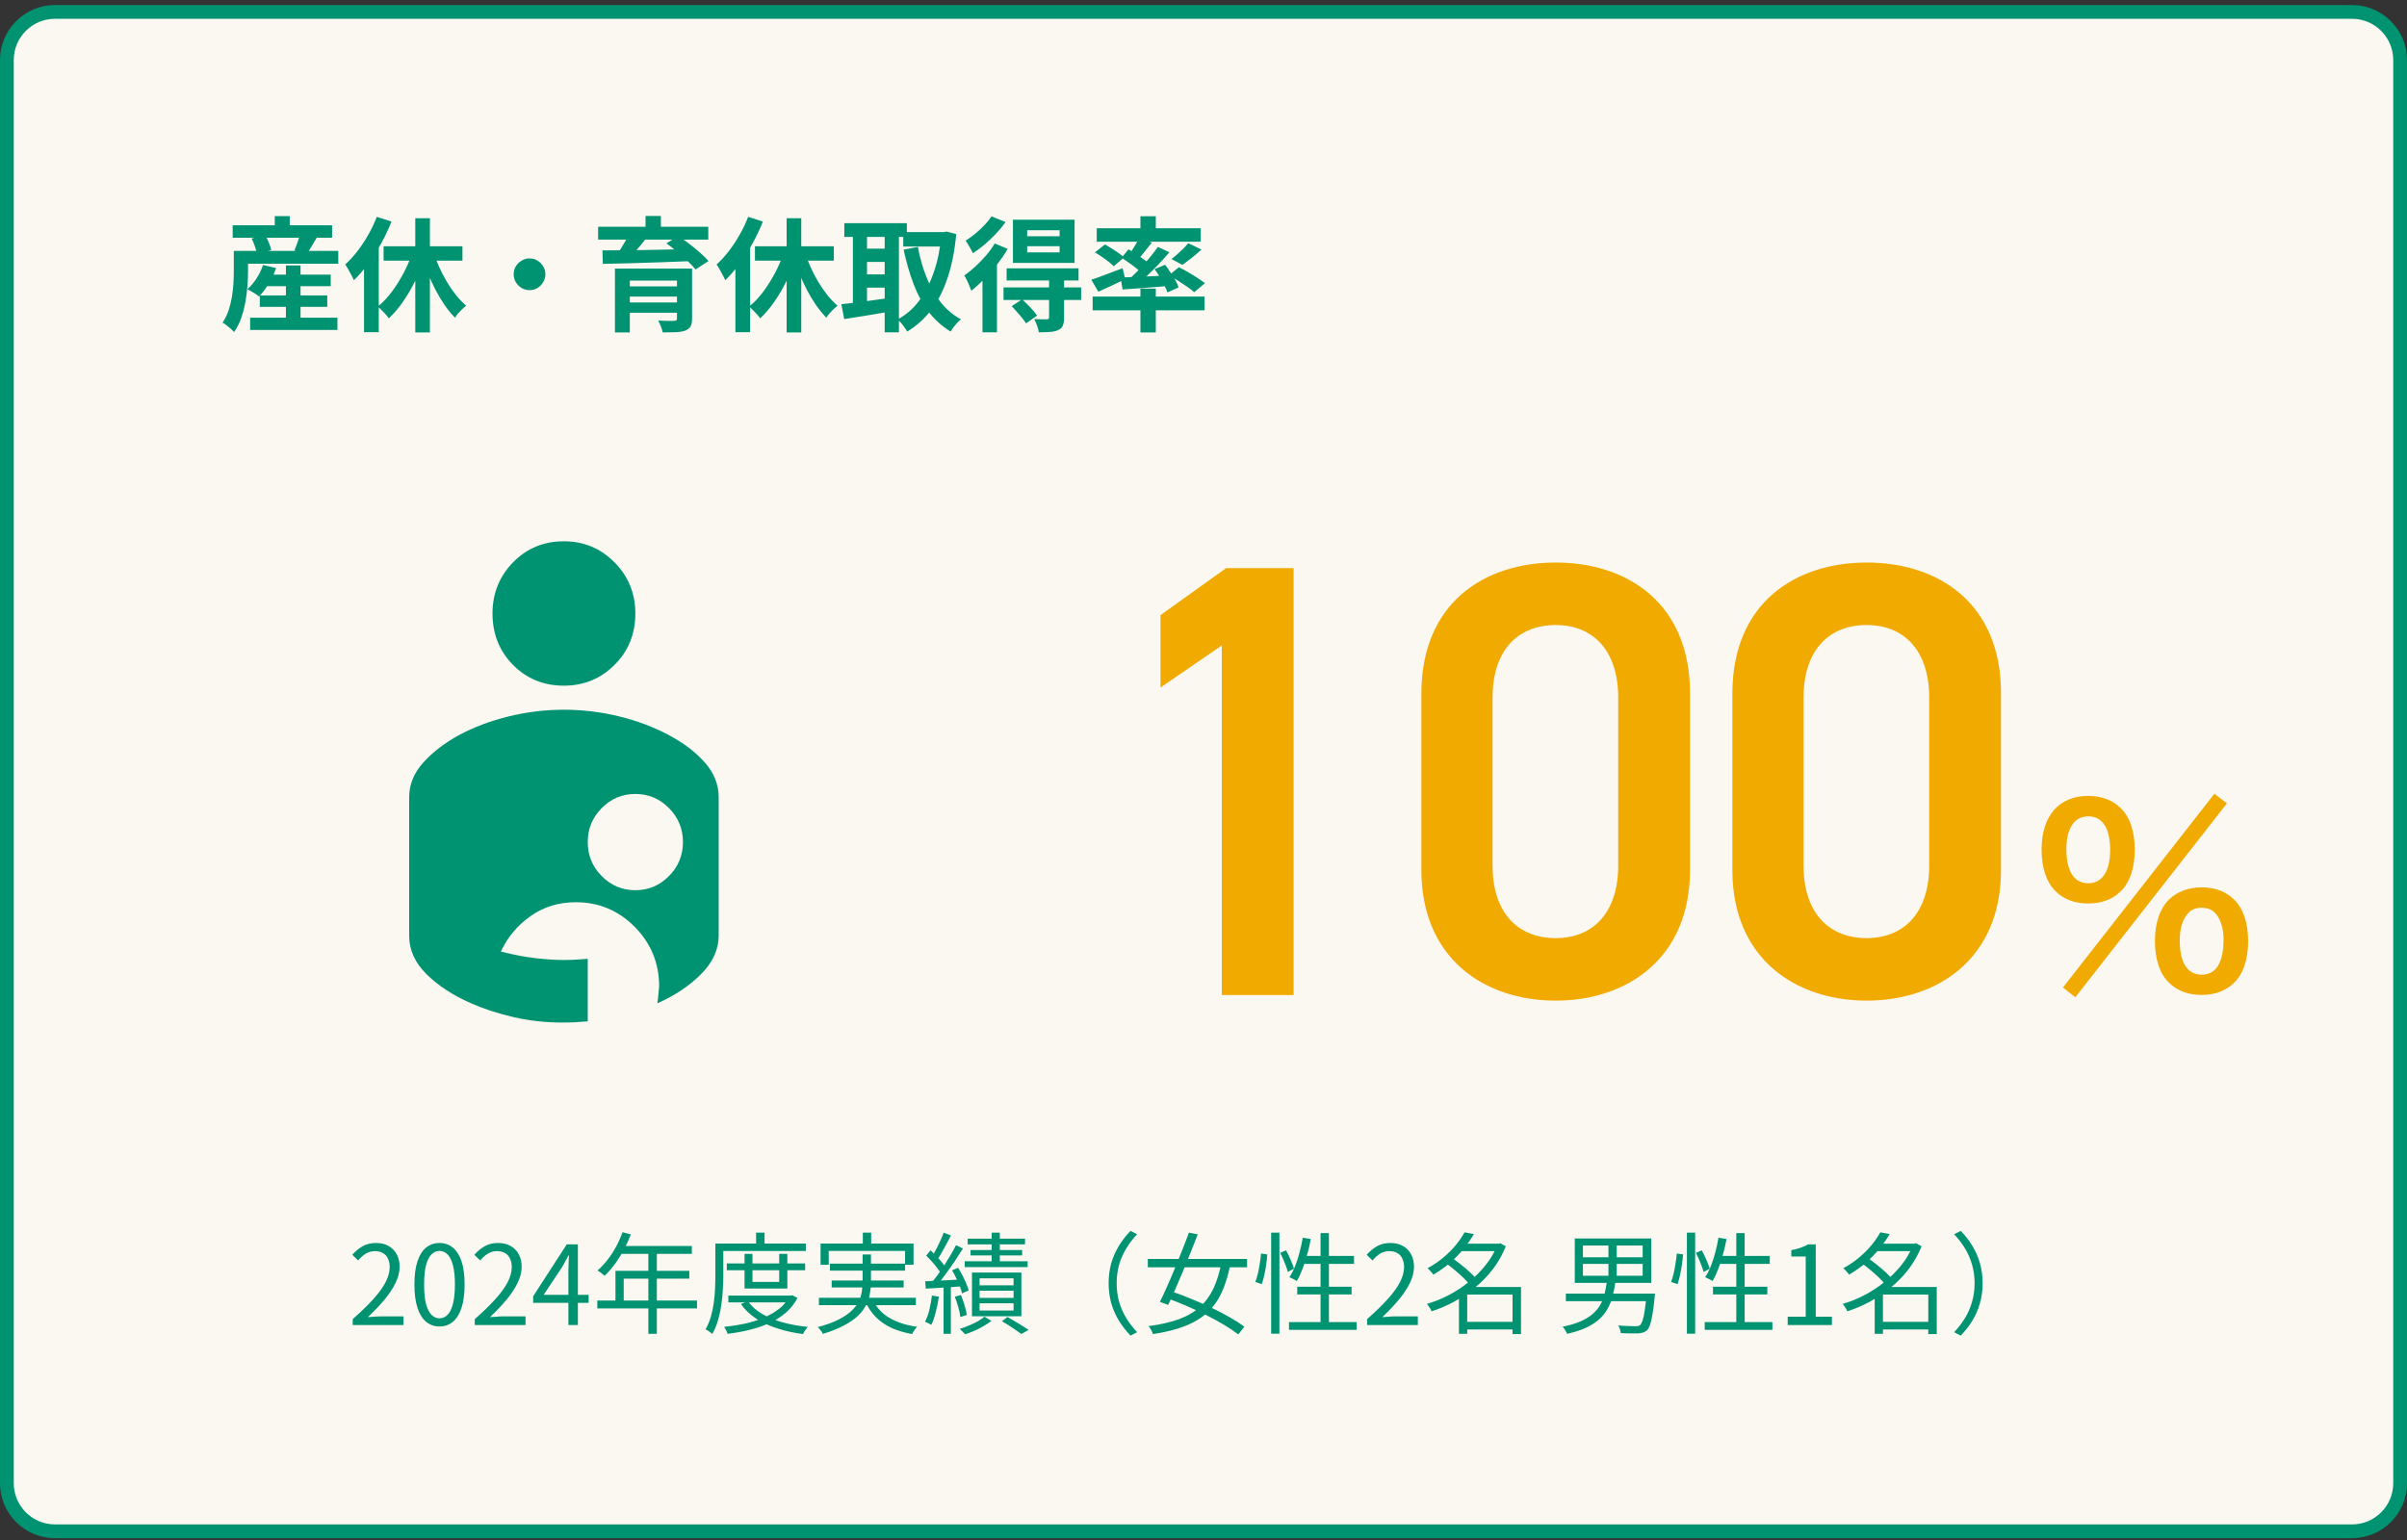 <svg width="350" height="224" viewBox="0 0 350 224" fill="none" xmlns="http://www.w3.org/2000/svg">
<rect x="0" y="0" width="350" height="224" fill="#333333" stroke="none"/>
<path d="M1 8.734C1 4.868 4.134 1.734 8 1.734H342C345.866 1.734 349 4.868 349 8.734V215.734C349 219.6 345.866 222.734 342 222.734H8C4.134 222.734 1 219.6 1 215.734V8.734Z" fill="#FBF7F1"/>
<path d="M1 8.734C1 4.868 4.134 1.734 8 1.734H342C345.866 1.734 349 4.868 349 8.734V215.734C349 219.6 345.866 222.734 342 222.734H8C4.134 222.734 1 219.6 1 215.734V8.734Z" stroke="#009372" stroke-width="2"/>
<path d="M38.174 39.948H48.092V41.622H38.174V39.948ZM37.778 42.972H47.588V44.628H37.778V42.972ZM36.374 46.212H49.064V47.994H36.374V46.212ZM41.576 38.616H43.7V47.31H41.576V38.616ZM38.246 38.544L40.154 38.994C39.878 39.786 39.518 40.548 39.074 41.28C38.63 42 38.162 42.612 37.67 43.116C37.538 43.008 37.37 42.888 37.166 42.756C36.962 42.624 36.752 42.498 36.536 42.378C36.32 42.246 36.128 42.144 35.96 42.072C36.464 41.64 36.914 41.112 37.31 40.488C37.718 39.852 38.03 39.204 38.246 38.544ZM35.186 36.492H49.19V38.364H35.186V36.492ZM33.836 32.766H48.29V34.584H33.836V32.766ZM39.956 31.434H42.134V33.828H39.956V31.434ZM33.998 36.492H36.068V39.426C36.068 40.062 36.038 40.764 35.978 41.532C35.93 42.3 35.834 43.086 35.69 43.89C35.546 44.694 35.342 45.48 35.078 46.248C34.814 47.004 34.466 47.688 34.034 48.3C33.926 48.168 33.764 48.006 33.548 47.814C33.344 47.634 33.134 47.46 32.918 47.292C32.702 47.124 32.516 47.004 32.36 46.932C32.732 46.38 33.026 45.78 33.242 45.132C33.458 44.484 33.62 43.824 33.728 43.152C33.836 42.48 33.908 41.826 33.944 41.19C33.98 40.554 33.998 39.966 33.998 39.426V36.492ZM36.59 34.692L38.552 34.188C38.744 34.512 38.924 34.884 39.092 35.304C39.272 35.712 39.386 36.066 39.434 36.366L37.346 36.942C37.31 36.642 37.22 36.282 37.076 35.862C36.932 35.442 36.77 35.052 36.59 34.692ZM43.628 34.008L46.094 34.512C45.818 34.968 45.554 35.412 45.302 35.844C45.05 36.276 44.816 36.642 44.6 36.942L42.818 36.42C42.926 36.18 43.028 35.922 43.124 35.646C43.232 35.358 43.328 35.076 43.412 34.8C43.496 34.512 43.568 34.248 43.628 34.008ZM60.386 31.74H62.51V48.354H60.386V31.74ZM55.778 35.826H67.244V37.914H55.778V35.826ZM62.96 36.492C63.2 37.248 63.488 38.004 63.824 38.76C64.16 39.516 64.538 40.248 64.958 40.956C65.378 41.664 65.828 42.318 66.308 42.918C66.788 43.518 67.28 44.034 67.784 44.466C67.616 44.598 67.424 44.766 67.208 44.97C67.004 45.162 66.806 45.366 66.614 45.582C66.434 45.798 66.284 46.008 66.164 46.212C65.648 45.684 65.15 45.078 64.67 44.394C64.19 43.698 63.74 42.948 63.32 42.144C62.9 41.328 62.516 40.482 62.168 39.606C61.832 38.73 61.526 37.848 61.25 36.96L62.96 36.492ZM60.026 36.564L61.88 37.104C61.496 38.304 61.028 39.48 60.476 40.632C59.936 41.772 59.33 42.828 58.658 43.8C57.998 44.772 57.29 45.606 56.534 46.302C56.414 46.122 56.258 45.924 56.066 45.708C55.874 45.492 55.676 45.288 55.472 45.096C55.28 44.892 55.1 44.724 54.932 44.592C55.652 44.016 56.336 43.296 56.984 42.432C57.632 41.556 58.22 40.614 58.748 39.606C59.276 38.586 59.702 37.572 60.026 36.564ZM54.788 31.542L56.93 32.226C56.51 33.282 56.012 34.338 55.436 35.394C54.86 36.438 54.23 37.422 53.546 38.346C52.874 39.258 52.178 40.062 51.458 40.758C51.386 40.578 51.272 40.344 51.116 40.056C50.972 39.768 50.816 39.48 50.648 39.192C50.48 38.892 50.33 38.652 50.198 38.472C50.81 37.92 51.398 37.278 51.962 36.546C52.538 35.802 53.066 35.004 53.546 34.152C54.038 33.3 54.452 32.43 54.788 31.542ZM52.934 36.726L55.04 34.62L55.076 34.656V48.318H52.934V36.726ZM77 37.59C77.432 37.59 77.816 37.698 78.152 37.914C78.5 38.118 78.776 38.394 78.98 38.742C79.196 39.078 79.304 39.462 79.304 39.894C79.304 40.314 79.196 40.698 78.98 41.046C78.776 41.394 78.5 41.676 78.152 41.892C77.816 42.096 77.432 42.198 77 42.198C76.58 42.198 76.196 42.096 75.848 41.892C75.5 41.676 75.218 41.394 75.002 41.046C74.798 40.698 74.696 40.314 74.696 39.894C74.696 39.462 74.798 39.078 75.002 38.742C75.218 38.394 75.5 38.118 75.848 37.914C76.196 37.698 76.58 37.59 77 37.59ZM89.42 39.066H99.122V40.812H91.58V48.354H89.42V39.066ZM98.438 39.066H100.634V46.338C100.634 46.842 100.562 47.22 100.418 47.472C100.274 47.736 100.016 47.94 99.644 48.084C99.272 48.216 98.816 48.294 98.276 48.318C97.736 48.342 97.1 48.354 96.368 48.354C96.32 48.102 96.23 47.808 96.098 47.472C95.966 47.148 95.834 46.866 95.702 46.626C96.002 46.638 96.314 46.65 96.638 46.662C96.962 46.674 97.25 46.68 97.502 46.68C97.766 46.668 97.94 46.662 98.024 46.662C98.192 46.662 98.3 46.638 98.348 46.59C98.408 46.53 98.438 46.44 98.438 46.32V39.066ZM90.734 41.658H99.248V43.134H90.734V41.658ZM86.972 32.982H102.992V34.854H86.972V32.982ZM91.454 34.116L93.902 34.746C93.47 35.298 93.02 35.844 92.552 36.384C92.084 36.912 91.67 37.362 91.31 37.734L89.582 37.14C89.81 36.852 90.038 36.534 90.266 36.186C90.494 35.826 90.71 35.466 90.914 35.106C91.13 34.746 91.31 34.416 91.454 34.116ZM96.908 35.394L98.654 34.314C99.146 34.65 99.668 35.034 100.22 35.466C100.784 35.886 101.312 36.318 101.804 36.762C102.296 37.194 102.704 37.596 103.028 37.968L101.138 39.192C100.85 38.832 100.472 38.43 100.004 37.986C99.536 37.53 99.026 37.074 98.474 36.618C97.934 36.162 97.412 35.754 96.908 35.394ZM87.602 36.42C88.43 36.42 89.366 36.414 90.41 36.402C91.454 36.39 92.558 36.378 93.722 36.366C94.898 36.342 96.098 36.318 97.322 36.294C98.558 36.27 99.776 36.246 100.976 36.222L100.868 37.968C99.296 38.028 97.706 38.088 96.098 38.148C94.49 38.196 92.96 38.244 91.508 38.292C90.068 38.328 88.784 38.358 87.656 38.382L87.602 36.42ZM90.734 43.998H99.23V45.492H90.734V43.998ZM93.866 31.416H96.098V33.936H93.866V31.416ZM114.386 31.74H116.51V48.354H114.386V31.74ZM109.778 35.826H121.244V37.914H109.778V35.826ZM116.96 36.492C117.2 37.248 117.488 38.004 117.824 38.76C118.16 39.516 118.538 40.248 118.958 40.956C119.378 41.664 119.828 42.318 120.308 42.918C120.788 43.518 121.28 44.034 121.784 44.466C121.616 44.598 121.424 44.766 121.208 44.97C121.004 45.162 120.806 45.366 120.614 45.582C120.434 45.798 120.284 46.008 120.164 46.212C119.648 45.684 119.15 45.078 118.67 44.394C118.19 43.698 117.74 42.948 117.32 42.144C116.9 41.328 116.516 40.482 116.168 39.606C115.832 38.73 115.526 37.848 115.25 36.96L116.96 36.492ZM114.026 36.564L115.88 37.104C115.496 38.304 115.028 39.48 114.476 40.632C113.936 41.772 113.33 42.828 112.658 43.8C111.998 44.772 111.29 45.606 110.534 46.302C110.414 46.122 110.258 45.924 110.066 45.708C109.874 45.492 109.676 45.288 109.472 45.096C109.28 44.892 109.1 44.724 108.932 44.592C109.652 44.016 110.336 43.296 110.984 42.432C111.632 41.556 112.22 40.614 112.748 39.606C113.276 38.586 113.702 37.572 114.026 36.564ZM108.788 31.542L110.93 32.226C110.51 33.282 110.012 34.338 109.436 35.394C108.86 36.438 108.23 37.422 107.546 38.346C106.874 39.258 106.178 40.062 105.458 40.758C105.386 40.578 105.272 40.344 105.116 40.056C104.972 39.768 104.816 39.48 104.648 39.192C104.48 38.892 104.33 38.652 104.198 38.472C104.81 37.92 105.398 37.278 105.962 36.546C106.538 35.802 107.066 35.004 107.546 34.152C108.038 33.3 108.452 32.43 108.788 31.542ZM106.934 36.726L109.04 34.62L109.076 34.656V48.318H106.934V36.726ZM131.342 33.756H137.48V35.862H131.342V33.756ZM122.774 32.46H131.864V34.458H122.774V32.46ZM125.15 36.168H129.47V38.094H125.15V36.168ZM125.15 39.912H129.47V41.838H125.15V39.912ZM136.886 33.756H137.264L137.642 33.684L139.046 34.044C138.818 36.48 138.398 38.604 137.786 40.416C137.186 42.228 136.4 43.776 135.428 45.06C134.456 46.344 133.286 47.4 131.918 48.228C131.762 47.952 131.546 47.634 131.27 47.274C131.006 46.926 130.754 46.656 130.514 46.464C131.714 45.828 132.752 44.934 133.628 43.782C134.504 42.618 135.218 41.232 135.77 39.624C136.334 38.004 136.706 36.204 136.886 34.224V33.756ZM133.466 35.916C133.754 37.464 134.168 38.922 134.708 40.29C135.248 41.658 135.932 42.87 136.76 43.926C137.588 44.982 138.578 45.822 139.73 46.446C139.574 46.578 139.394 46.746 139.19 46.95C138.998 47.166 138.818 47.382 138.65 47.598C138.482 47.826 138.344 48.036 138.236 48.228C136.976 47.46 135.902 46.494 135.014 45.33C134.138 44.166 133.412 42.822 132.836 41.298C132.26 39.774 131.78 38.112 131.396 36.312L133.466 35.916ZM124.016 33.27H126.068V45.042H124.016V33.27ZM128.642 33.27H130.712V48.336H128.642V33.27ZM122.342 44.25C122.942 44.19 123.62 44.112 124.376 44.016C125.144 43.92 125.954 43.812 126.806 43.692C127.67 43.572 128.522 43.452 129.362 43.332L129.47 45.312C128.306 45.516 127.13 45.714 125.942 45.906C124.754 46.086 123.692 46.254 122.756 46.41L122.342 44.25ZM149.36 35.808V36.708H154.076V35.808H149.36ZM149.36 33.486V34.368H154.076V33.486H149.36ZM147.29 31.956H156.254V38.238H147.29V31.956ZM146.372 39.03H156.83V40.794H146.372V39.03ZM145.922 41.802H157.208V43.638H145.922V41.802ZM152.546 40.578H154.724V46.212C154.724 46.704 154.664 47.088 154.544 47.364C154.436 47.652 154.208 47.868 153.86 48.012C153.524 48.168 153.122 48.258 152.654 48.282C152.198 48.318 151.664 48.336 151.052 48.336C151.016 48.048 150.932 47.724 150.8 47.364C150.668 47.004 150.53 46.686 150.386 46.41C150.758 46.422 151.124 46.434 151.484 46.446C151.856 46.446 152.102 46.446 152.222 46.446C152.354 46.434 152.438 46.41 152.474 46.374C152.522 46.326 152.546 46.254 152.546 46.158V40.578ZM147.11 44.538L148.622 43.53C149.006 43.878 149.408 44.274 149.828 44.718C150.248 45.162 150.572 45.558 150.8 45.906L149.198 47.04C149.066 46.812 148.88 46.554 148.64 46.266C148.412 45.978 148.16 45.684 147.884 45.384C147.62 45.072 147.362 44.79 147.11 44.538ZM144.644 35.412L146.534 36.204C146.102 36.948 145.592 37.692 145.004 38.436C144.416 39.18 143.798 39.888 143.15 40.56C142.502 41.22 141.866 41.796 141.242 42.288C141.182 42.12 141.092 41.898 140.972 41.622C140.864 41.334 140.738 41.046 140.594 40.758C140.462 40.47 140.336 40.242 140.216 40.074C140.756 39.69 141.296 39.252 141.836 38.76C142.376 38.256 142.892 37.722 143.384 37.158C143.876 36.582 144.296 36 144.644 35.412ZM144.176 31.47L146.228 32.298C145.832 32.85 145.37 33.408 144.842 33.972C144.326 34.524 143.78 35.046 143.204 35.538C142.628 36.03 142.052 36.462 141.476 36.834C141.404 36.666 141.302 36.468 141.17 36.24C141.05 36.012 140.918 35.784 140.774 35.556C140.642 35.328 140.522 35.142 140.414 34.998C140.882 34.71 141.356 34.368 141.836 33.972C142.316 33.576 142.76 33.162 143.168 32.73C143.588 32.286 143.924 31.866 144.176 31.47ZM142.862 39.444L144.86 37.446L144.968 37.482V48.336H142.862V39.444ZM165.83 31.452H168.062V33.972H165.83V31.452ZM165.83 41.982H168.062V48.354H165.83V41.982ZM158.882 43.134H175.154V45.132H158.882V43.134ZM159.476 33.198H174.596V35.16H159.476V33.198ZM172.778 35.376L174.704 36.294C174.248 36.714 173.774 37.122 173.282 37.518C172.79 37.902 172.34 38.238 171.932 38.526L170.348 37.68C170.624 37.476 170.906 37.242 171.194 36.978C171.494 36.714 171.782 36.444 172.058 36.168C172.346 35.88 172.586 35.616 172.778 35.376ZM165.668 34.602L167.486 35.286C167.126 35.754 166.754 36.222 166.37 36.69C165.998 37.158 165.656 37.554 165.344 37.878L163.994 37.284C164.186 37.032 164.384 36.75 164.588 36.438C164.792 36.126 164.99 35.808 165.182 35.484C165.374 35.16 165.536 34.866 165.668 34.602ZM168.368 35.916L170.042 36.69C169.55 37.266 169.01 37.866 168.422 38.49C167.834 39.102 167.246 39.69 166.658 40.254C166.07 40.806 165.512 41.292 164.984 41.712L163.724 41.01C164.252 40.566 164.798 40.056 165.362 39.48C165.938 38.892 166.49 38.286 167.018 37.662C167.546 37.038 167.996 36.456 168.368 35.916ZM163.094 37.482L164.102 36.258C164.45 36.462 164.822 36.696 165.218 36.96C165.614 37.224 165.992 37.488 166.352 37.752C166.712 38.004 167.006 38.238 167.234 38.454L166.172 39.858C165.956 39.63 165.674 39.378 165.326 39.102C164.978 38.814 164.606 38.532 164.21 38.256C163.814 37.968 163.442 37.71 163.094 37.482ZM162.932 40.362C163.532 40.338 164.216 40.314 164.984 40.29C165.752 40.254 166.568 40.218 167.432 40.182C168.296 40.134 169.166 40.092 170.042 40.056L170.024 41.586C168.824 41.682 167.63 41.778 166.442 41.874C165.254 41.97 164.186 42.048 163.238 42.108L162.932 40.362ZM167.882 39.156L169.412 38.508C169.676 38.844 169.934 39.21 170.186 39.606C170.45 39.99 170.69 40.374 170.906 40.758C171.122 41.142 171.278 41.49 171.374 41.802L169.754 42.54C169.658 42.228 169.508 41.88 169.304 41.496C169.112 41.1 168.89 40.698 168.638 40.29C168.398 39.87 168.146 39.492 167.882 39.156ZM158.684 40.686C159.26 40.506 159.95 40.26 160.754 39.948C161.57 39.636 162.398 39.324 163.238 39.012L163.616 40.596C162.968 40.92 162.296 41.244 161.6 41.568C160.916 41.892 160.286 42.18 159.71 42.432L158.684 40.686ZM159.224 36.708L160.664 35.556C160.976 35.724 161.306 35.922 161.654 36.15C162.014 36.366 162.35 36.588 162.662 36.816C162.986 37.044 163.25 37.254 163.454 37.446L161.942 38.724C161.762 38.532 161.516 38.316 161.204 38.076C160.904 37.836 160.58 37.596 160.232 37.356C159.884 37.116 159.548 36.9 159.224 36.708ZM169.952 40.056L171.428 38.868C171.836 39.072 172.28 39.312 172.76 39.588C173.24 39.864 173.696 40.146 174.128 40.434C174.56 40.71 174.92 40.962 175.208 41.19L173.642 42.504C173.39 42.264 173.054 42 172.634 41.712C172.214 41.424 171.77 41.13 171.302 40.83C170.834 40.53 170.384 40.272 169.952 40.056Z" fill="#009372"/>
<g clip-path="url(#clip0_5270_15368)">
<mask id="mask0_5270_15368" style="mask-type:alpha" maskUnits="userSpaceOnUse" x="21" y="53" width="121" height="121">
<rect x="21.5" y="53.734" width="120" height="120" fill="#009372"/>
</mask>
<g mask="url(#mask0_5270_15368)">
<path d="M81.74 148.734C79.317 148.734 76.966 148.471 74.688 147.946C72.409 147.421 70.346 146.751 68.5 145.934C65.846 144.767 63.683 143.353 62.01 141.69C60.337 140.028 59.5 138.176 59.5 136.134V115.921C59.5 114.113 60.178 112.451 61.534 110.934C62.889 109.417 64.635 108.076 66.769 106.909C68.962 105.742 71.37 104.838 73.995 104.196C76.62 103.555 79.288 103.234 82 103.234C84.712 103.234 87.38 103.555 90.005 104.196C92.63 104.838 95.038 105.742 97.231 106.909C99.423 108.076 101.183 109.417 102.51 110.934C103.837 112.451 104.5 114.113 104.5 115.921V136.134C104.5 137.126 104.284 138.088 103.851 139.021C103.418 139.955 102.798 140.83 101.99 141.646C101.183 142.463 100.245 143.236 99.178 143.965C98.111 144.694 96.913 145.351 95.587 145.934C95.644 145.642 95.731 144.826 95.846 143.484C95.846 140.101 94.663 137.213 92.298 134.821C89.933 132.43 87.077 131.234 83.731 131.234C81.25 131.234 79.058 131.905 77.154 133.246C75.25 134.588 73.808 136.309 72.827 138.409C74.673 138.876 76.361 139.196 77.889 139.371C79.418 139.546 80.76 139.634 81.913 139.634C82.894 139.634 83.688 139.605 84.293 139.546C84.899 139.488 85.288 139.459 85.462 139.459V148.559C84.827 148.617 84.207 148.661 83.601 148.69C82.995 148.719 82.375 148.734 81.74 148.734ZM92.385 129.484C94.288 129.484 95.918 128.798 97.274 127.428C98.63 126.057 99.308 124.409 99.308 122.484C99.308 120.559 98.63 118.911 97.274 117.54C95.918 116.169 94.288 115.484 92.385 115.484C90.481 115.484 88.851 116.169 87.495 117.54C86.139 118.911 85.462 120.559 85.462 122.484C85.462 124.409 86.139 126.057 87.495 127.428C88.851 128.798 90.481 129.484 92.385 129.484ZM82 99.734C84.885 99.734 87.337 98.728 89.356 96.715C91.375 94.703 92.385 92.209 92.385 89.234C92.385 86.317 91.375 83.838 89.356 81.796C87.337 79.755 84.885 78.734 82 78.734C79.058 78.734 76.591 79.755 74.601 81.796C72.611 83.838 71.615 86.317 71.615 89.234C71.615 92.209 72.611 94.703 74.601 96.715C76.591 98.728 79.058 99.734 82 99.734Z" fill="#009372"/>
</g>
</g>
<path d="M188.1 82.634V144.734H177.66V93.884L168.75 100.004V89.474L178.29 82.634H188.1ZM245.741 126.554C245.741 139.424 236.561 145.544 226.211 145.544C215.861 145.544 206.681 139.424 206.681 126.554V100.904C206.681 87.674 215.861 81.824 226.211 81.824C236.561 81.824 245.741 87.674 245.741 100.814V126.554ZM235.301 101.444C235.301 94.784 231.791 90.914 226.211 90.914C220.541 90.914 217.031 94.784 217.031 101.444V125.924C217.031 132.584 220.541 136.454 226.211 136.454C231.791 136.454 235.301 132.584 235.301 125.924V101.444ZM290.963 126.554C290.963 139.424 281.783 145.544 271.433 145.544C261.083 145.544 251.903 139.424 251.903 126.554V100.904C251.903 87.674 261.083 81.824 271.433 81.824C281.783 81.824 290.963 87.674 290.963 100.814V126.554ZM280.523 101.444C280.523 94.784 277.013 90.914 271.433 90.914C265.763 90.914 262.253 94.784 262.253 101.444V125.924C262.253 132.584 265.763 136.454 271.433 136.454C277.013 136.454 280.523 132.584 280.523 125.924V101.444Z" fill="#F1AA00"/>
<path d="M299.98 143.629L321.995 115.454L323.815 116.854L301.765 145.064L299.98 143.629ZM320.14 144.714C318.18 144.714 316.57 144.119 315.38 142.929C314.05 141.634 313.35 139.534 313.35 136.874C313.35 134.249 314.05 132.184 315.38 130.854C316.57 129.699 318.215 129.069 320.14 129.069C322.065 129.069 323.71 129.699 324.865 130.854C326.195 132.149 326.895 134.249 326.895 136.874C326.895 139.534 326.195 141.634 324.865 142.929C323.675 144.119 322.065 144.714 320.14 144.714ZM320.14 132.044C319.125 132.044 318.46 132.359 317.9 133.164C317.27 134.039 316.955 135.229 316.955 136.804C316.955 140.024 318.075 141.774 320.14 141.774C322.24 141.774 323.325 140.024 323.325 136.629C323.325 135.229 322.975 133.969 322.38 133.129C321.785 132.359 321.155 132.044 320.14 132.044ZM303.655 131.414C301.695 131.414 300.085 130.819 298.895 129.629C297.565 128.334 296.865 126.199 296.865 123.574C296.865 118.674 299.385 115.769 303.655 115.769C305.58 115.769 307.225 116.399 308.38 117.554C309.71 118.849 310.41 120.949 310.41 123.574C310.41 126.234 309.71 128.334 308.38 129.629C307.19 130.819 305.58 131.414 303.655 131.414ZM303.655 118.744C301.625 118.744 300.47 120.459 300.47 123.504C300.47 126.724 301.59 128.474 303.655 128.474C305.685 128.474 306.84 126.724 306.84 123.574C306.84 122.314 306.595 121.054 306.21 120.319C305.615 119.234 304.81 118.744 303.655 118.744Z" fill="#F1AA00"/>
<path d="M51.29 192.734V191.87C52.517 190.793 53.525 189.811 54.314 188.926C55.114 188.041 55.706 187.219 56.09 186.462C56.474 185.694 56.666 184.974 56.666 184.302C56.666 183.854 56.586 183.454 56.426 183.102C56.277 182.75 56.042 182.478 55.722 182.286C55.402 182.083 54.997 181.982 54.506 181.982C54.026 181.982 53.578 182.11 53.162 182.366C52.757 182.622 52.394 182.947 52.074 183.342L51.226 182.51C51.695 181.987 52.202 181.571 52.746 181.262C53.29 180.953 53.935 180.798 54.682 180.798C55.386 180.798 55.989 180.942 56.49 181.23C57.002 181.507 57.397 181.907 57.674 182.43C57.962 182.942 58.106 183.545 58.106 184.238C58.106 185.017 57.909 185.806 57.514 186.606C57.13 187.406 56.591 188.222 55.898 189.054C55.215 189.875 54.415 190.718 53.498 191.582C53.807 191.561 54.127 191.539 54.458 191.518C54.799 191.486 55.119 191.47 55.418 191.47H58.666V192.734H51.29ZM63.909 192.942C63.173 192.942 62.528 192.718 61.973 192.27C61.429 191.822 61.008 191.145 60.709 190.238C60.41 189.331 60.261 188.195 60.261 186.83C60.261 185.465 60.41 184.339 60.709 183.454C61.008 182.558 61.429 181.891 61.973 181.454C62.528 181.017 63.173 180.798 63.909 180.798C64.656 180.798 65.301 181.022 65.845 181.47C66.389 181.907 66.81 182.569 67.109 183.454C67.408 184.339 67.557 185.465 67.557 186.83C67.557 188.195 67.408 189.331 67.109 190.238C66.81 191.145 66.389 191.822 65.845 192.27C65.301 192.718 64.656 192.942 63.909 192.942ZM63.909 191.758C64.357 191.758 64.746 191.587 65.077 191.246C65.418 190.905 65.68 190.371 65.861 189.646C66.053 188.91 66.149 187.971 66.149 186.83C66.149 185.689 66.053 184.761 65.861 184.046C65.68 183.321 65.418 182.793 65.077 182.462C64.746 182.121 64.357 181.95 63.909 181.95C63.472 181.95 63.082 182.121 62.741 182.462C62.4 182.793 62.133 183.321 61.941 184.046C61.76 184.761 61.669 185.689 61.669 186.83C61.669 187.971 61.76 188.91 61.941 189.646C62.133 190.371 62.4 190.905 62.741 191.246C63.082 191.587 63.472 191.758 63.909 191.758ZM69.04 192.734V191.87C70.267 190.793 71.275 189.811 72.064 188.926C72.864 188.041 73.456 187.219 73.84 186.462C74.224 185.694 74.416 184.974 74.416 184.302C74.416 183.854 74.336 183.454 74.176 183.102C74.027 182.75 73.792 182.478 73.472 182.286C73.152 182.083 72.747 181.982 72.256 181.982C71.776 181.982 71.328 182.11 70.912 182.366C70.507 182.622 70.144 182.947 69.824 183.342L68.976 182.51C69.445 181.987 69.952 181.571 70.496 181.262C71.04 180.953 71.685 180.798 72.432 180.798C73.136 180.798 73.739 180.942 74.24 181.23C74.752 181.507 75.147 181.907 75.424 182.43C75.712 182.942 75.856 183.545 75.856 184.238C75.856 185.017 75.659 185.806 75.264 186.606C74.88 187.406 74.341 188.222 73.648 189.054C72.965 189.875 72.165 190.718 71.248 191.582C71.557 191.561 71.877 191.539 72.208 191.518C72.549 191.486 72.869 191.47 73.168 191.47H76.416V192.734H69.04ZM82.651 192.734V184.734C82.651 184.446 82.662 184.094 82.683 183.678C82.704 183.262 82.72 182.905 82.731 182.606H82.667C82.518 182.883 82.363 183.171 82.203 183.47C82.054 183.758 81.894 184.046 81.723 184.334L79.051 188.334H85.595V189.502H77.531V188.542L82.411 181.006H84.027V192.734H82.651ZM90.518 179.23L91.734 179.55C91.435 180.329 91.083 181.091 90.678 181.838C90.283 182.574 89.851 183.262 89.382 183.902C88.913 184.531 88.427 185.086 87.926 185.566C87.851 185.502 87.75 185.422 87.622 185.326C87.505 185.219 87.377 185.118 87.238 185.022C87.11 184.926 86.993 184.851 86.886 184.798C87.398 184.35 87.878 183.838 88.326 183.262C88.785 182.675 89.201 182.041 89.574 181.358C89.947 180.665 90.262 179.955 90.518 179.23ZM90.278 181.23H100.598V182.382H89.686L90.278 181.23ZM89.494 184.846H100.23V185.982H90.694V189.758H89.494V184.846ZM86.854 189.166H101.35V190.318H86.854V189.166ZM94.278 181.838H95.51V194.014H94.278V181.838ZM105.686 183.774H117.078V184.766H105.686V183.774ZM105.91 188.446H115.078V189.438H105.91V188.446ZM108.262 182.382H109.414V186.462H113.302V182.382H114.486V187.422H108.262V182.382ZM114.758 188.446H114.998L115.206 188.398L115.958 188.798C115.521 189.63 114.95 190.35 114.246 190.958C113.542 191.555 112.742 192.057 111.846 192.462C110.95 192.867 109.99 193.193 108.966 193.438C107.942 193.694 106.886 193.886 105.798 194.014C105.766 193.875 105.697 193.705 105.59 193.502C105.494 193.299 105.393 193.134 105.286 193.006C106.299 192.899 107.291 192.745 108.262 192.542C109.233 192.329 110.139 192.046 110.982 191.694C111.835 191.342 112.587 190.915 113.238 190.414C113.889 189.913 114.395 189.315 114.758 188.622V188.446ZM108.758 189.278C109.27 189.993 109.958 190.606 110.822 191.118C111.697 191.63 112.699 192.041 113.83 192.35C114.961 192.659 116.171 192.878 117.462 193.006C117.387 193.091 117.302 193.198 117.206 193.326C117.121 193.454 117.035 193.577 116.95 193.694C116.875 193.822 116.811 193.939 116.758 194.046C115.446 193.875 114.214 193.603 113.062 193.23C111.91 192.867 110.875 192.393 109.958 191.806C109.051 191.209 108.31 190.499 107.734 189.678L108.758 189.278ZM109.942 179.294H111.174V181.486H109.942V179.294ZM104.614 180.878H117.174V181.966H104.614V180.878ZM104.022 180.878H105.174V185.502C105.174 186.121 105.153 186.798 105.11 187.534C105.078 188.27 105.003 189.022 104.886 189.79C104.779 190.558 104.619 191.305 104.406 192.03C104.203 192.755 103.926 193.422 103.574 194.03C103.51 193.966 103.414 193.886 103.286 193.79C103.169 193.705 103.046 193.619 102.918 193.534C102.801 193.459 102.689 193.406 102.582 193.374C102.913 192.798 103.174 192.179 103.366 191.518C103.558 190.846 103.702 190.158 103.798 189.454C103.894 188.75 103.953 188.062 103.974 187.39C104.006 186.707 104.022 186.078 104.022 185.502V180.878ZM125.462 179.294H126.678V181.63H125.462V179.294ZM119.318 180.878H132.838V183.966H131.606V181.95H120.502V183.966H119.318V180.878ZM120.678 183.806H131.606V184.814H120.678V183.806ZM119.078 188.766H133.174V189.838H119.078V188.766ZM120.934 186.254H131.398V187.262H120.934V186.254ZM126.902 189.022C127.403 190.131 128.203 191.017 129.302 191.678C130.401 192.329 131.755 192.766 133.366 192.99C133.238 193.118 133.099 193.283 132.95 193.486C132.811 193.699 132.705 193.886 132.63 194.046C131.499 193.843 130.491 193.539 129.606 193.134C128.731 192.729 127.979 192.206 127.35 191.566C126.721 190.926 126.209 190.163 125.814 189.278L126.902 189.022ZM125.43 182.462H126.646V186.462C126.646 187.006 126.598 187.555 126.502 188.11C126.417 188.665 126.241 189.214 125.974 189.758C125.707 190.302 125.318 190.83 124.806 191.342C124.294 191.843 123.617 192.318 122.774 192.766C121.942 193.225 120.902 193.641 119.654 194.014C119.622 193.929 119.563 193.822 119.478 193.694C119.393 193.577 119.297 193.459 119.19 193.342C119.094 193.225 119.003 193.123 118.918 193.038C120.123 192.707 121.121 192.345 121.91 191.95C122.71 191.545 123.345 191.118 123.814 190.67C124.294 190.222 124.646 189.763 124.87 189.294C125.105 188.814 125.254 188.334 125.318 187.854C125.393 187.374 125.43 186.905 125.43 186.446V182.462ZM144.198 179.294H145.382V184.158H144.198V179.294ZM140.71 180.174H149.046V181.006H140.71V180.174ZM141.126 181.822H148.63V182.606H141.126V181.822ZM140.278 183.454H149.43V184.302H140.278V183.454ZM142.438 187.742V188.782H147.382V187.742H142.438ZM142.438 189.566V190.622H147.382V189.566H142.438ZM142.438 185.934V186.958H147.382V185.934H142.438ZM141.334 185.102H148.518V191.454H141.334V185.102ZM145.686 192.174L146.502 191.566C146.865 191.769 147.233 191.982 147.606 192.206C147.979 192.43 148.337 192.649 148.678 192.862C149.03 193.075 149.329 193.267 149.574 193.438L148.518 194.03C148.294 193.87 148.027 193.683 147.718 193.47C147.409 193.257 147.078 193.033 146.726 192.798C146.374 192.574 146.027 192.366 145.686 192.174ZM143.142 191.518L144.166 192.126C143.846 192.382 143.467 192.633 143.03 192.878C142.603 193.134 142.155 193.363 141.686 193.566C141.227 193.769 140.779 193.939 140.342 194.078C140.246 193.961 140.118 193.827 139.958 193.678C139.809 193.529 139.675 193.401 139.558 193.294C139.995 193.166 140.443 193.001 140.902 192.798C141.361 192.606 141.787 192.403 142.182 192.19C142.577 191.966 142.897 191.742 143.142 191.518ZM137.222 179.294L138.278 179.694C138.086 180.089 137.873 180.499 137.638 180.926C137.414 181.353 137.185 181.769 136.95 182.174C136.726 182.569 136.513 182.915 136.31 183.214L135.478 182.846C135.681 182.537 135.889 182.174 136.102 181.758C136.326 181.342 136.534 180.915 136.726 180.478C136.929 180.041 137.094 179.646 137.222 179.294ZM139.014 181.118L140.022 181.598C139.659 182.185 139.254 182.814 138.806 183.486C138.358 184.147 137.905 184.787 137.446 185.406C136.998 186.025 136.571 186.563 136.166 187.022L135.43 186.606C135.729 186.254 136.043 185.854 136.374 185.406C136.705 184.947 137.03 184.473 137.35 183.982C137.67 183.481 137.974 182.985 138.262 182.494C138.55 182.003 138.801 181.545 139.014 181.118ZM134.678 182.638L135.302 181.87C135.59 182.126 135.878 182.409 136.166 182.718C136.465 183.027 136.737 183.331 136.982 183.63C137.227 183.929 137.419 184.201 137.558 184.446L136.886 185.342C136.747 185.086 136.555 184.798 136.31 184.478C136.075 184.158 135.814 183.838 135.526 183.518C135.238 183.198 134.955 182.905 134.678 182.638ZM138.438 184.766L139.318 184.414C139.542 184.755 139.755 185.129 139.958 185.534C140.161 185.929 140.342 186.318 140.502 186.702C140.662 187.075 140.779 187.406 140.854 187.694L139.894 188.126C139.83 187.838 139.723 187.502 139.574 187.118C139.425 186.723 139.249 186.323 139.046 185.918C138.854 185.502 138.651 185.118 138.438 184.766ZM134.534 186.366C135.227 186.334 136.049 186.297 136.998 186.254C137.958 186.201 138.939 186.147 139.942 186.094V187.102C138.982 187.166 138.038 187.23 137.11 187.294C136.182 187.347 135.35 187.395 134.614 187.438L134.534 186.366ZM138.838 188.622L139.718 188.366C139.921 188.825 140.102 189.326 140.262 189.87C140.422 190.403 140.529 190.867 140.582 191.262L139.638 191.566C139.606 191.171 139.51 190.697 139.35 190.142C139.201 189.587 139.03 189.081 138.838 188.622ZM135.51 188.446L136.518 188.606C136.411 189.363 136.262 190.11 136.07 190.846C135.889 191.571 135.675 192.19 135.43 192.702C135.366 192.659 135.275 192.611 135.158 192.558C135.041 192.494 134.923 192.435 134.806 192.382C134.689 192.329 134.587 192.286 134.502 192.254C134.769 191.763 134.982 191.182 135.142 190.51C135.302 189.827 135.425 189.139 135.51 188.446ZM137.206 186.846H138.262V194.014H137.206V186.846ZM161.206 186.654C161.206 185.609 161.334 184.633 161.59 183.726C161.857 182.819 162.23 181.977 162.71 181.198C163.19 180.409 163.75 179.689 164.39 179.038L165.35 179.534C164.742 180.163 164.214 180.851 163.766 181.598C163.318 182.334 162.971 183.123 162.726 183.966C162.491 184.798 162.374 185.694 162.374 186.654C162.374 187.603 162.491 188.499 162.726 189.342C162.971 190.185 163.318 190.974 163.766 191.71C164.214 192.446 164.742 193.134 165.35 193.774L164.39 194.27C163.75 193.609 163.19 192.889 162.71 192.11C162.23 191.331 161.857 190.489 161.59 189.582C161.334 188.665 161.206 187.689 161.206 186.654ZM166.902 183.118H181.334V184.334H166.902V183.118ZM172.886 179.294L174.166 179.534C173.857 180.355 173.515 181.225 173.142 182.142C172.779 183.049 172.406 183.966 172.022 184.894C171.638 185.822 171.259 186.707 170.886 187.55C170.513 188.393 170.171 189.145 169.862 189.806L168.662 189.358C168.982 188.729 169.323 187.998 169.686 187.166C170.059 186.334 170.433 185.465 170.806 184.558C171.19 183.641 171.558 182.734 171.91 181.838C172.273 180.931 172.598 180.083 172.886 179.294ZM177.606 183.662L178.886 183.966C178.587 185.513 178.171 186.862 177.638 188.014C177.105 189.155 176.406 190.126 175.542 190.926C174.678 191.726 173.601 192.377 172.31 192.878C171.019 193.39 169.467 193.779 167.654 194.046C167.601 193.865 167.51 193.662 167.382 193.438C167.265 193.225 167.142 193.043 167.014 192.894C168.763 192.659 170.246 192.318 171.462 191.87C172.689 191.411 173.702 190.814 174.502 190.078C175.313 189.342 175.963 188.446 176.454 187.39C176.945 186.334 177.329 185.091 177.606 183.662ZM169.478 188.75L170.278 187.822C171.195 188.121 172.15 188.478 173.142 188.894C174.145 189.299 175.131 189.731 176.102 190.19C177.073 190.649 177.974 191.118 178.806 191.598C179.649 192.078 180.363 192.537 180.95 192.974L180.054 194.094C179.499 193.657 178.811 193.193 177.99 192.702C177.169 192.211 176.278 191.726 175.318 191.246C174.369 190.766 173.393 190.313 172.39 189.886C171.387 189.459 170.417 189.081 169.478 188.75ZM184.838 179.294H186.038V193.998H184.838V179.294ZM183.366 182.334L184.278 182.462C184.246 182.899 184.193 183.379 184.118 183.902C184.054 184.425 183.963 184.937 183.846 185.438C183.739 185.939 183.617 186.387 183.478 186.782L182.534 186.462C182.683 186.099 182.811 185.683 182.918 185.214C183.025 184.734 183.115 184.243 183.19 183.742C183.275 183.23 183.334 182.761 183.366 182.334ZM186.15 182.238L186.998 181.87C187.243 182.297 187.473 182.766 187.686 183.278C187.91 183.779 188.065 184.201 188.15 184.542L187.254 185.006C187.201 184.761 187.115 184.483 186.998 184.174C186.881 183.854 186.747 183.523 186.598 183.182C186.459 182.841 186.31 182.526 186.15 182.238ZM189.43 180.03L190.598 180.222C190.459 181.001 190.283 181.763 190.07 182.51C189.867 183.257 189.638 183.955 189.382 184.606C189.137 185.257 188.865 185.833 188.566 186.334C188.491 186.281 188.385 186.217 188.246 186.142C188.118 186.067 187.985 185.998 187.846 185.934C187.707 185.87 187.59 185.817 187.494 185.774C187.803 185.305 188.081 184.766 188.326 184.158C188.571 183.539 188.785 182.878 188.966 182.174C189.158 181.459 189.313 180.745 189.43 180.03ZM189.43 182.686H196.886V183.838H189.062L189.43 182.686ZM192.022 179.358H193.238V192.942H192.022V179.358ZM188.63 187.166H196.534V188.286H188.63V187.166ZM187.43 192.302H197.27V193.438H187.43V192.302ZM198.79 192.734V191.87C200.017 190.793 201.025 189.811 201.814 188.926C202.614 188.041 203.206 187.219 203.59 186.462C203.974 185.694 204.166 184.974 204.166 184.302C204.166 183.854 204.086 183.454 203.926 183.102C203.777 182.75 203.542 182.478 203.222 182.286C202.902 182.083 202.497 181.982 202.006 181.982C201.526 181.982 201.078 182.11 200.662 182.366C200.257 182.622 199.894 182.947 199.574 183.342L198.726 182.51C199.195 181.987 199.702 181.571 200.246 181.262C200.79 180.953 201.435 180.798 202.182 180.798C202.886 180.798 203.489 180.942 203.99 181.23C204.502 181.507 204.897 181.907 205.174 182.43C205.462 182.942 205.606 183.545 205.606 184.238C205.606 185.017 205.409 185.806 205.014 186.606C204.63 187.406 204.091 188.222 203.398 189.054C202.715 189.875 201.915 190.718 200.998 191.582C201.307 191.561 201.627 191.539 201.958 191.518C202.299 191.486 202.619 191.47 202.918 191.47H206.166V192.734H198.79ZM212.801 192.27H220.513V193.374H212.801V192.27ZM212.241 180.894H218.113V181.982H212.241V180.894ZM212.961 179.246L214.321 179.502C213.916 180.195 213.43 180.894 212.865 181.598C212.3 182.291 211.649 182.963 210.913 183.614C210.177 184.265 209.345 184.862 208.417 185.406C208.364 185.31 208.284 185.203 208.177 185.086C208.081 184.969 207.98 184.857 207.873 184.75C207.766 184.633 207.665 184.542 207.569 184.478C208.444 183.998 209.228 183.465 209.921 182.878C210.625 182.281 211.228 181.673 211.729 181.054C212.241 180.425 212.652 179.822 212.961 179.246ZM217.713 180.894H217.953L218.161 180.83L218.961 181.278C218.481 182.483 217.857 183.587 217.089 184.59C216.321 185.593 215.452 186.489 214.481 187.278C213.521 188.067 212.502 188.755 211.425 189.342C210.358 189.918 209.276 190.382 208.177 190.734C208.134 190.627 208.07 190.505 207.985 190.366C207.91 190.227 207.825 190.094 207.729 189.966C207.644 189.838 207.564 189.737 207.489 189.662C208.524 189.363 209.558 188.947 210.593 188.414C211.628 187.881 212.604 187.246 213.521 186.51C214.449 185.774 215.276 184.953 216.001 184.046C216.737 183.139 217.308 182.163 217.713 181.118V180.894ZM210.257 183.742L211.137 182.99C211.564 183.267 212.001 183.587 212.449 183.95C212.908 184.313 213.334 184.675 213.729 185.038C214.124 185.401 214.444 185.737 214.689 186.046L213.713 186.894C213.489 186.585 213.185 186.243 212.801 185.87C212.417 185.497 212.001 185.123 211.553 184.75C211.105 184.377 210.673 184.041 210.257 183.742ZM219.937 187.198H221.169V194.046H219.937V187.198ZM213.345 187.198H220.545V188.302H213.345V194.014H212.145V188.158L213.105 187.198H213.345ZM230.171 183.838V185.566H238.859V183.838H230.171ZM230.171 181.166V182.878H238.859V181.166H230.171ZM228.987 180.142H240.107V186.606H228.987V180.142ZM233.883 180.606H235.083V186.126H233.883V180.606ZM227.691 188.158H239.915V189.262H227.691V188.158ZM239.419 188.158H240.651C240.651 188.158 240.646 188.19 240.635 188.254C240.635 188.318 240.63 188.393 240.619 188.478C240.619 188.563 240.614 188.633 240.603 188.686C240.507 189.699 240.4 190.531 240.283 191.182C240.176 191.833 240.059 192.339 239.931 192.702C239.803 193.065 239.654 193.331 239.483 193.502C239.302 193.662 239.115 193.769 238.923 193.822C238.731 193.886 238.491 193.929 238.203 193.95C237.947 193.961 237.59 193.961 237.131 193.95C236.683 193.95 236.198 193.934 235.675 193.902C235.664 193.731 235.622 193.539 235.547 193.326C235.483 193.123 235.403 192.947 235.307 192.798C235.819 192.841 236.31 192.867 236.779 192.878C237.259 192.899 237.59 192.91 237.771 192.91C237.952 192.91 238.091 192.899 238.187 192.878C238.294 192.857 238.39 192.814 238.475 192.75C238.603 192.633 238.726 192.409 238.843 192.078C238.96 191.747 239.062 191.278 239.147 190.67C239.243 190.062 239.334 189.283 239.419 188.334V188.158ZM233.659 186.382H234.907C234.811 187.107 234.678 187.801 234.507 188.462C234.347 189.113 234.112 189.721 233.803 190.286C233.504 190.851 233.099 191.374 232.587 191.854C232.075 192.323 231.435 192.739 230.667 193.102C229.899 193.465 228.966 193.769 227.867 194.014C227.835 193.907 227.782 193.79 227.707 193.662C227.632 193.534 227.552 193.406 227.467 193.278C227.392 193.161 227.312 193.059 227.227 192.974C228.262 192.761 229.136 192.499 229.851 192.19C230.566 191.87 231.152 191.507 231.611 191.102C232.08 190.697 232.448 190.249 232.715 189.758C232.982 189.267 233.184 188.739 233.323 188.174C233.462 187.609 233.574 187.011 233.659 186.382ZM245.291 179.294H246.491V193.998H245.291V179.294ZM243.819 182.334L244.731 182.462C244.699 182.899 244.646 183.379 244.571 183.902C244.507 184.425 244.416 184.937 244.299 185.438C244.192 185.939 244.07 186.387 243.931 186.782L242.987 186.462C243.136 186.099 243.264 185.683 243.371 185.214C243.478 184.734 243.568 184.243 243.643 183.742C243.728 183.23 243.787 182.761 243.819 182.334ZM246.603 182.238L247.451 181.87C247.696 182.297 247.926 182.766 248.139 183.278C248.363 183.779 248.518 184.201 248.603 184.542L247.707 185.006C247.654 184.761 247.568 184.483 247.451 184.174C247.334 183.854 247.2 183.523 247.051 183.182C246.912 182.841 246.763 182.526 246.603 182.238ZM249.883 180.03L251.051 180.222C250.912 181.001 250.736 181.763 250.523 182.51C250.32 183.257 250.091 183.955 249.835 184.606C249.59 185.257 249.318 185.833 249.019 186.334C248.944 186.281 248.838 186.217 248.699 186.142C248.571 186.067 248.438 185.998 248.299 185.934C248.16 185.87 248.043 185.817 247.947 185.774C248.256 185.305 248.534 184.766 248.779 184.158C249.024 183.539 249.238 182.878 249.419 182.174C249.611 181.459 249.766 180.745 249.883 180.03ZM249.883 182.686H257.339V183.838H249.515L249.883 182.686ZM252.475 179.358H253.691V192.942H252.475V179.358ZM249.083 187.166H256.987V188.286H249.083V187.166ZM247.883 192.302H257.723V193.438H247.883V192.302ZM259.947 192.734V191.518H262.571V182.766H260.475V181.838C260.998 181.742 261.451 181.625 261.835 181.486C262.23 181.347 262.587 181.187 262.907 181.006H264.027V191.518H266.379V192.734H259.947ZM273.254 192.27H280.966V193.374H273.254V192.27ZM272.694 180.894H278.566V181.982H272.694V180.894ZM273.414 179.246L274.774 179.502C274.369 180.195 273.883 180.894 273.318 181.598C272.753 182.291 272.102 182.963 271.366 183.614C270.63 184.265 269.798 184.862 268.87 185.406C268.817 185.31 268.737 185.203 268.63 185.086C268.534 184.969 268.433 184.857 268.326 184.75C268.219 184.633 268.118 184.542 268.022 184.478C268.897 183.998 269.681 183.465 270.374 182.878C271.078 182.281 271.681 181.673 272.182 181.054C272.694 180.425 273.105 179.822 273.414 179.246ZM278.166 180.894H278.406L278.614 180.83L279.414 181.278C278.934 182.483 278.31 183.587 277.542 184.59C276.774 185.593 275.905 186.489 274.934 187.278C273.974 188.067 272.955 188.755 271.878 189.342C270.811 189.918 269.729 190.382 268.63 190.734C268.587 190.627 268.523 190.505 268.438 190.366C268.363 190.227 268.278 190.094 268.182 189.966C268.097 189.838 268.017 189.737 267.942 189.662C268.977 189.363 270.011 188.947 271.046 188.414C272.081 187.881 273.057 187.246 273.974 186.51C274.902 185.774 275.729 184.953 276.454 184.046C277.19 183.139 277.761 182.163 278.166 181.118V180.894ZM270.71 183.742L271.59 182.99C272.017 183.267 272.454 183.587 272.902 183.95C273.361 184.313 273.787 184.675 274.182 185.038C274.577 185.401 274.897 185.737 275.142 186.046L274.166 186.894C273.942 186.585 273.638 186.243 273.254 185.87C272.87 185.497 272.454 185.123 272.006 184.75C271.558 184.377 271.126 184.041 270.71 183.742ZM280.39 187.198H281.622V194.046H280.39V187.198ZM273.798 187.198H280.998V188.302H273.798V194.014H272.598V188.158L273.558 187.198H273.798ZM288.294 186.654C288.294 187.689 288.161 188.665 287.894 189.582C287.638 190.489 287.27 191.331 286.79 192.11C286.31 192.889 285.75 193.609 285.11 194.27L284.15 193.774C284.758 193.134 285.286 192.446 285.734 191.71C286.182 190.974 286.523 190.185 286.758 189.342C287.003 188.499 287.126 187.603 287.126 186.654C287.126 185.694 287.003 184.798 286.758 183.966C286.523 183.123 286.182 182.334 285.734 181.598C285.286 180.851 284.758 180.163 284.15 179.534L285.11 179.038C285.75 179.689 286.31 180.409 286.79 181.198C287.27 181.977 287.638 182.819 287.894 183.726C288.161 184.633 288.294 185.609 288.294 186.654Z" fill="#009372"/>
<defs>
<clipPath id="clip0_5270_15368">
<rect width="120" height="120" fill="white" transform="translate(21.5 53.734)"/>
</clipPath>
</defs>
</svg>
